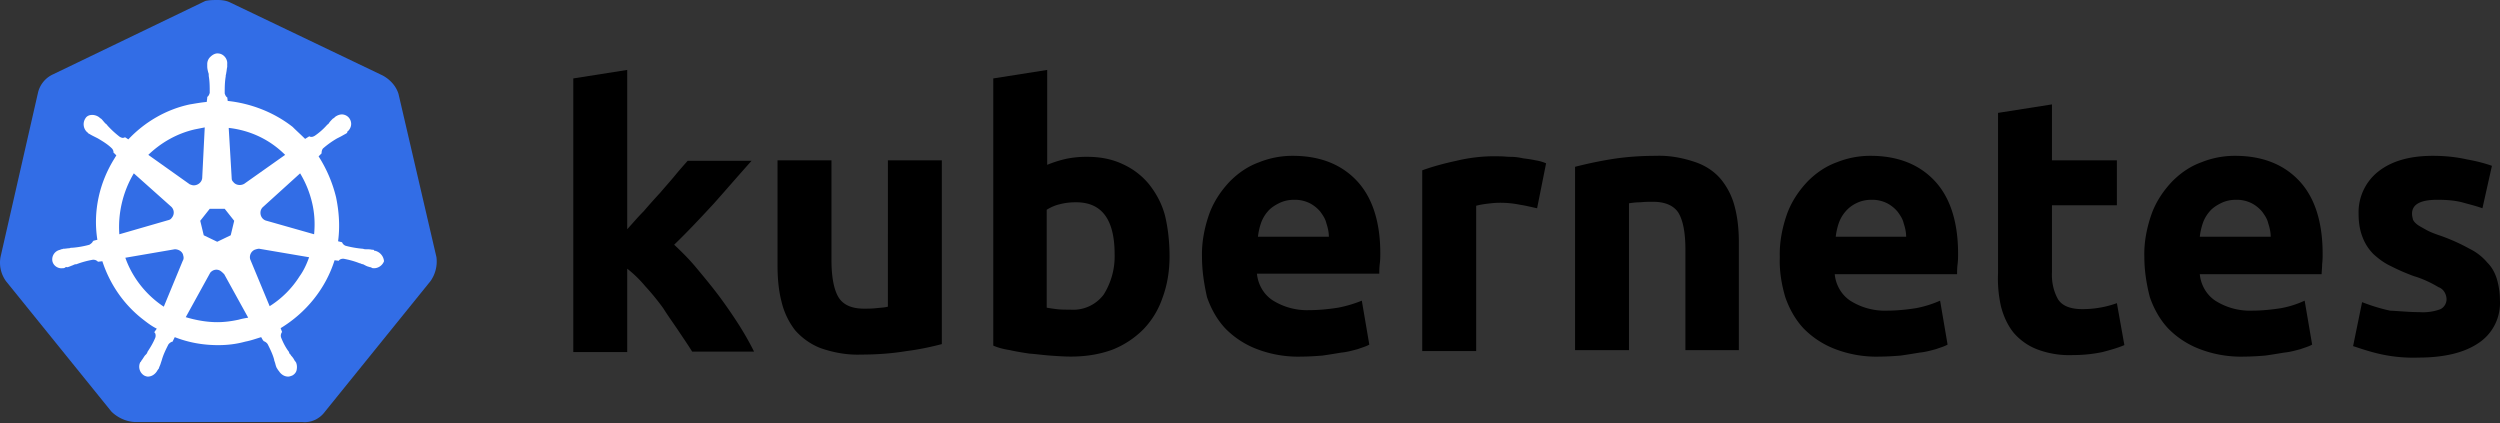 <svg xmlns="http://www.w3.org/2000/svg" width="248" height="42" fill="none"><rect width="100%" height="100%" fill="#333333" stroke="none"/><path d="M39.531 9.313c-.248-.792-.842-1.436-1.585-1.833L22.836.248C22.44.05 21.994 0 21.598 0s-.842 0-1.239.1L5.25 7.38a2.662 2.662 0 0 0-1.485 1.833L.048 25.513c-.148.842.05 1.684.545 2.378l10.453 12.93c.595.594 1.437.99 2.279 1.04H29.97c.892.099 1.734-.297 2.279-1.04l10.453-12.93a3.383 3.383 0 0 0 .594-2.378l-3.765-16.2Z" fill="#326DE6"/><path d="M37.203 24.875c-.05 0-.1 0-.1-.05s-.098-.05-.197-.05c-.198-.05-.397-.05-.595-.05-.099 0-.198 0-.297-.049h-.05c-.544-.05-1.139-.148-1.684-.297a.598.598 0 0 1-.347-.347l-.396-.099c.198-1.436.099-2.923-.198-4.36a13.42 13.42 0 0 0-1.734-4.062l.297-.297v-.05c0-.148.05-.346.149-.445a8.868 8.868 0 0 1 1.387-.99l.297-.15c.198-.099.347-.198.545-.297.05-.05.1-.05.149-.099.05-.05 0-.05 0-.099.445-.347.545-.941.198-1.387a.946.946 0 0 0-.694-.347c-.247 0-.495.1-.693.248l-.05.05c-.05.049-.099.098-.148.098-.149.15-.298.298-.397.446-.05.1-.148.149-.198.198a6.516 6.516 0 0 1-1.238 1.09c-.1.05-.198.1-.298.1-.05 0-.148 0-.198-.05h-.05l-.396.248c-.396-.397-.842-.793-1.238-1.19-1.833-1.436-4.112-2.328-6.44-2.575l-.05-.397v.05c-.148-.1-.198-.248-.248-.396 0-.545 0-1.09.1-1.685v-.05c0-.098.05-.198.05-.297.049-.198.049-.396.098-.594v-.297c.05-.496-.347-.991-.842-1.04-.297-.05-.594.098-.842.346a.978.978 0 0 0-.297.694v.247c0 .199.05.397.099.595.05.099.05.198.05.297v.05c.098.545.098 1.09.098 1.684-.05.149-.099.297-.247.396v.1l-.05.396c-.545.05-1.09.148-1.684.247-2.329.496-4.459 1.734-6.094 3.468l-.297-.198h-.05c-.049 0-.098.05-.197.05-.1 0-.199-.05-.298-.1a9.136 9.136 0 0 1-1.238-1.139c-.05-.099-.149-.149-.198-.198-.149-.149-.248-.297-.397-.446-.05-.05-.099-.05-.148-.099l-.05-.05a1.184 1.184 0 0 0-.693-.247c-.298 0-.545.099-.694.346a1.065 1.065 0 0 0 .198 1.388c.05 0 .05.05.05.05s.099.098.148.098c.149.1.347.198.545.297l.298.15c.495.296.99.594 1.387.99.099.099.198.297.148.446v-.05l.297.297c-.049.1-.099.149-.148.248-1.536 2.428-2.18 5.3-1.734 8.125l-.396.099c0 .05-.05.05-.05.05-.05.148-.198.247-.347.346a9.2 9.2 0 0 1-1.684.297c-.099 0-.198 0-.297.05-.198 0-.397.05-.595.05-.05 0-.099.049-.198.049-.05 0-.05 0-.099.05a.967.967 0 0 0-.793 1.139c.1.446.545.743.991.693.1 0 .149 0 .248-.05.05 0 .05 0 .05-.049 0-.05.148 0 .198 0 .198-.05.396-.148.545-.198.099-.05.198-.099.297-.099h.05a8.83 8.83 0 0 1 1.634-.446h.05c.148 0 .297.05.396.149.05 0 .05.05.05.05l.445-.05c.744 2.279 2.13 4.31 4.063 5.796.445.347.842.644 1.337.892l-.248.346c0 .05.05.05.05.05.1.148.1.347.05.495-.199.496-.496.991-.793 1.437v.05a.868.868 0 0 1-.198.247c-.1.1-.198.297-.347.496-.05.05-.05.099-.1.148 0 0 0 .05-.049.05a1.02 1.02 0 0 0 .397 1.337c.099.05.247.1.346.1.397 0 .744-.248.942-.595 0 0 0-.05.05-.05 0-.05.049-.099.098-.148.05-.198.149-.347.198-.545l.1-.297c.148-.545.396-1.04.644-1.536a.771.771 0 0 1 .396-.297c.05 0 .05 0 .05-.05l.198-.396c1.387.545 2.823.792 4.31.792.891 0 1.783-.099 2.675-.346.545-.1 1.09-.298 1.585-.446l.198.347c.05 0 .05 0 .05.05a.77.77 0 0 1 .396.296c.248.496.495.991.644 1.536v.05l.099.297c.05.198.1.396.198.545.05.05.05.099.1.148 0 0 0 .05.049.05.198.347.545.594.941.594.149 0 .248-.05.396-.099.198-.099.397-.297.446-.545.05-.247.05-.495-.05-.743 0-.05-.049-.05-.049-.05 0-.049-.05-.098-.099-.148a1.78 1.78 0 0 0-.347-.495.872.872 0 0 0-.198-.248v-.099c-.347-.446-.594-.941-.792-1.437a.586.586 0 0 1 .049-.495c0-.05.05-.05.05-.05l-.15-.396c2.527-1.536 4.46-3.913 5.351-6.737l.397.05c.049 0 .049-.05.049-.05.1-.1.248-.149.396-.149h.05c.545.1 1.09.248 1.585.446h.05c.099.05.198.099.297.099.198.1.347.198.545.248.05 0 .099.05.198.05.05 0 .05 0 .1.049.098.05.148.05.247.05.446 0 .842-.298.99-.694a1.168 1.168 0 0 0-.891-1.04Zm-14.317-1.536-1.338.644-1.337-.644-.347-1.437.941-1.189h1.486l.942 1.19-.347 1.436Zm8.075-3.22c.248 1.04.297 2.08.198 3.12l-4.706-1.337c-.446-.099-.694-.545-.595-.99a.798.798 0 0 1 .198-.348l3.716-3.368a10.08 10.08 0 0 1 1.189 2.923Zm-2.675-4.756-4.062 2.873c-.347.198-.843.149-1.09-.198a.45.45 0 0 1-.149-.347l-.297-5.003c2.18.247 4.112 1.189 5.598 2.675Zm-8.967-2.527.991-.198-.248 4.954c0 .446-.396.793-.842.793-.148 0-.248-.05-.396-.1l-4.112-2.922c1.288-1.239 2.873-2.13 4.607-2.527Zm-6.044 4.36 3.666 3.27a.796.796 0 0 1 .1 1.139c-.1.148-.199.198-.397.247l-4.805 1.388c-.149-2.081.346-4.211 1.436-6.044Zm-.842 8.372 4.905-.842c.396 0 .792.248.842.644.05.148.05.347-.05.495l-1.882 4.558c-1.734-1.14-3.121-2.873-3.815-4.855Zm11.246 6.143c-.694.149-1.387.248-2.13.248-1.04 0-2.13-.199-3.122-.496l2.428-4.409c.248-.297.644-.396.99-.198.15.1.248.198.397.347l2.378 4.31c-.297.05-.595.099-.941.198Zm6.043-4.31a9.46 9.46 0 0 1-2.972 2.972l-1.932-4.656a.806.806 0 0 1 .446-.942c.149-.05.297-.099.446-.099l4.954.843c-.248.693-.545 1.337-.942 1.882Z" fill="#fff"/><path d="M240.016 30.964c.694.05 1.437-.05 2.081-.297.396-.198.644-.644.594-1.09-.049-.495-.347-.941-.792-1.09-.744-.446-1.586-.842-2.428-1.09a19.695 19.695 0 0 1-2.279-.99c-.644-.298-1.189-.694-1.734-1.19a4.695 4.695 0 0 1-1.089-1.684c-.298-.743-.397-1.536-.397-2.328a5.144 5.144 0 0 1 1.982-4.211c1.337-1.04 3.121-1.536 5.4-1.536 1.089 0 2.229.1 3.319.347.842.149 1.684.347 2.526.644l-.941 4.21c-.694-.247-1.338-.395-2.031-.593-.793-.199-1.635-.248-2.428-.248-1.684 0-2.526.446-2.526 1.387 0 .198.05.396.099.594.099.198.248.347.446.496.198.148.495.297.842.495s.842.396 1.437.595c.99.346 1.981.792 2.873 1.288a5.415 5.415 0 0 1 1.783 1.387c.446.446.743.99.942 1.635.198.693.297 1.387.297 2.08a4.755 4.755 0 0 1-2.13 4.26c-1.387.942-3.369 1.437-5.945 1.437a15.038 15.038 0 0 1-4.211-.446c-.793-.198-1.536-.446-2.279-.693l.892-4.36c.892.347 1.833.644 2.774.843.991.05 1.932.148 2.923.148Zm-27.296-5.45c-.05-1.485.248-2.972.743-4.359.446-1.189 1.139-2.229 2.031-3.17.842-.842 1.783-1.486 2.873-1.883a8.853 8.853 0 0 1 3.369-.644c2.675 0 4.805.842 6.341 2.477 1.536 1.635 2.328 4.063 2.328 7.233 0 .297 0 .644-.049 1.04 0 .397-.05.694-.05.991h-12.087c.099 1.04.644 2.031 1.535 2.626a6.394 6.394 0 0 0 3.666.99c.942 0 1.932-.099 2.874-.247a9.81 9.81 0 0 0 2.328-.743l.743 4.36c-.347.197-.743.296-1.139.445-.545.149-1.09.297-1.635.347-.595.099-1.189.198-1.883.297-.644.05-1.337.1-2.031.1a11.412 11.412 0 0 1-4.458-.744 8.72 8.72 0 0 1-3.121-2.031c-.842-.892-1.437-1.982-1.833-3.121-.347-1.338-.545-2.675-.545-3.963Zm12.533-2.03c0-.446-.099-.892-.247-1.338-.099-.446-.347-.793-.595-1.14a3.39 3.39 0 0 0-1.04-.841 3.322 3.322 0 0 0-1.536-.347c-.545 0-1.04.099-1.536.346-.396.199-.792.446-1.089.793a3.57 3.57 0 0 0-.694 1.19 6.428 6.428 0 0 0-.297 1.337h7.034Zm-27.048-12.286 5.35-.842v5.548h6.44v4.459h-6.44V27c-.049.941.149 1.883.595 2.675.396.644 1.189.99 2.427.99.594 0 1.189-.049 1.734-.148a9.356 9.356 0 0 0 1.684-.446l.743 4.162c-.693.297-1.436.495-2.179.693-.942.199-1.932.297-2.923.297a8.965 8.965 0 0 1-3.617-.594 5.846 5.846 0 0 1-2.278-1.635c-.595-.743-.991-1.634-1.239-2.576a12.527 12.527 0 0 1-.297-3.319V11.198Zm-21.649 14.317c-.049-1.486.248-2.973.743-4.36.446-1.189 1.14-2.229 2.031-3.17.843-.842 1.784-1.486 2.874-1.883a8.848 8.848 0 0 1 3.368-.644c2.675 0 4.806.842 6.341 2.477 1.536 1.635 2.329 4.063 2.329 7.233 0 .297 0 .644-.05 1.04-.049.397-.049.694-.049.991h-12.138c.1 1.04.644 2.031 1.536 2.626a6.394 6.394 0 0 0 3.666.99c.941 0 1.932-.099 2.873-.247a10.952 10.952 0 0 0 2.378-.743l.743 4.36c-.346.197-.743.296-1.139.445-.545.149-1.09.297-1.635.347-.594.099-1.189.198-1.882.297-.644.05-1.338.1-2.031.1a11.417 11.417 0 0 1-4.459-.744 8.728 8.728 0 0 1-3.121-2.031c-.842-.892-1.437-1.982-1.833-3.121-.396-1.338-.594-2.675-.545-3.963Zm12.534-2.031c0-.446-.099-.892-.248-1.338-.099-.446-.347-.793-.595-1.14a3.39 3.39 0 0 0-1.04-.841 3.319 3.319 0 0 0-1.536-.347c-.545 0-1.04.099-1.535.346a3.236 3.236 0 0 0-1.041.793 3.567 3.567 0 0 0-.693 1.19 6.428 6.428 0 0 0-.297 1.337h6.985Zm-32.845-6.936a40.125 40.125 0 0 1 3.517-.743c1.487-.248 3.022-.347 4.508-.347 1.338-.05 2.676.198 3.964.644.99.347 1.882.942 2.526 1.734a7.02 7.02 0 0 1 1.338 2.725c.297 1.14.396 2.328.396 3.517V34.73h-5.301v-9.957c0-1.734-.247-2.923-.693-3.666-.446-.694-1.288-1.09-2.527-1.09-.396 0-.792 0-1.238.05-.446 0-.793.049-1.14.099v14.564h-5.35V16.55Zm-3.765 4.112c-.495-.1-1.04-.248-1.684-.347a9.867 9.867 0 0 0-2.081-.198c-.396 0-.793.05-1.238.1-.347.049-.694.098-1.041.197v14.416h-5.35V16.895c1.09-.396 2.229-.694 3.369-.941a16.302 16.302 0 0 1 4.359-.446c.347 0 .694.05 1.04.05.397 0 .793.049 1.239.148.396.05.793.1 1.238.198.347.05.694.149 1.041.297l-.892 4.459Zm-33.241 4.855c-.049-1.486.248-2.973.743-4.36.446-1.189 1.14-2.229 2.031-3.17.843-.842 1.784-1.486 2.874-1.883a8.848 8.848 0 0 1 3.368-.644c2.675 0 4.806.842 6.341 2.477 1.536 1.635 2.329 4.063 2.329 7.184 0 .297 0 .643-.05 1.04-.049.396-.049.693-.049.99h-12.138c.1 1.04.644 2.032 1.536 2.626a6.396 6.396 0 0 0 3.666.991c.941 0 1.932-.1 2.873-.248a12.584 12.584 0 0 0 2.329-.693l.743 4.36c-.347.197-.743.296-1.14.445-.545.149-1.089.297-1.634.347-.595.099-1.189.198-1.883.297-.644.05-1.337.1-2.031.1a11.417 11.417 0 0 1-4.459-.744 8.724 8.724 0 0 1-3.12-2.031c-.843-.892-1.437-1.982-1.833-3.121-.298-1.338-.496-2.626-.496-3.963Zm12.583-2.031c0-.446-.099-.892-.248-1.338-.099-.446-.346-.793-.594-1.14a3.39 3.39 0 0 0-1.04-.841 3.322 3.322 0 0 0-1.536-.347c-.545 0-1.04.099-1.536.346-.396.199-.792.446-1.09.793a3.567 3.567 0 0 0-.693 1.19 6.428 6.428 0 0 0-.297 1.337h7.034Zm-21.252 1.734c0-3.468-1.288-5.152-3.815-5.152-.545 0-1.09.049-1.635.198-.445.099-.891.297-1.288.544v9.71c.248.05.595.1.991.149.397.05.842.05 1.338.05a3.781 3.781 0 0 0 3.319-1.487 7.106 7.106 0 0 0 1.09-4.012Zm5.449.198c0 1.387-.198 2.774-.693 4.111a8.385 8.385 0 0 1-1.883 3.121 8.988 8.988 0 0 1-3.071 2.032c-1.338.495-2.725.693-4.162.693-.644 0-1.337-.05-2.031-.099-.693-.05-1.387-.148-2.08-.198-.644-.1-1.288-.198-1.932-.347-.645-.099-1.19-.248-1.635-.446V7.78l5.35-.843v9.413a11.872 11.872 0 0 1 1.882-.595 9.88 9.88 0 0 1 2.081-.198c1.239 0 2.428.198 3.567.743a7.202 7.202 0 0 1 2.576 1.982c.743.941 1.288 1.982 1.585 3.121.297 1.239.446 2.626.446 4.013Zm-22.59 8.719c-1.14.297-2.328.545-3.517.693-1.486.248-3.022.347-4.508.347-1.387.05-2.725-.198-4.013-.644a6.531 6.531 0 0 1-2.526-1.783 7.43 7.43 0 0 1-1.338-2.824c-.297-1.14-.396-2.378-.396-3.567V15.904h5.35v9.858c0 1.734.248 2.973.694 3.716.445.743 1.288 1.14 2.526 1.14.396 0 .793 0 1.239-.05.445-.05.792-.05 1.139-.149V15.904h5.35v18.23ZM62.22 22.74c.545-.595 1.04-1.19 1.635-1.784a60.892 60.892 0 0 1 1.635-1.833c.545-.644 1.04-1.189 1.486-1.734.446-.545.892-1.04 1.239-1.436h6.34c-1.287 1.436-2.526 2.873-3.715 4.21-1.238 1.338-2.526 2.725-3.963 4.112.793.743 1.536 1.486 2.23 2.329.742.891 1.486 1.783 2.229 2.774a49.751 49.751 0 0 1 1.981 2.873c.595.941 1.09 1.833 1.486 2.626H68.66c-.396-.644-.842-1.288-1.337-2.031-.496-.744-1.04-1.487-1.536-2.28a24.475 24.475 0 0 0-1.783-2.179 11.774 11.774 0 0 0-1.784-1.734v8.273h-5.35V7.78l5.35-.843v15.804Z" fill="#000"/></svg>